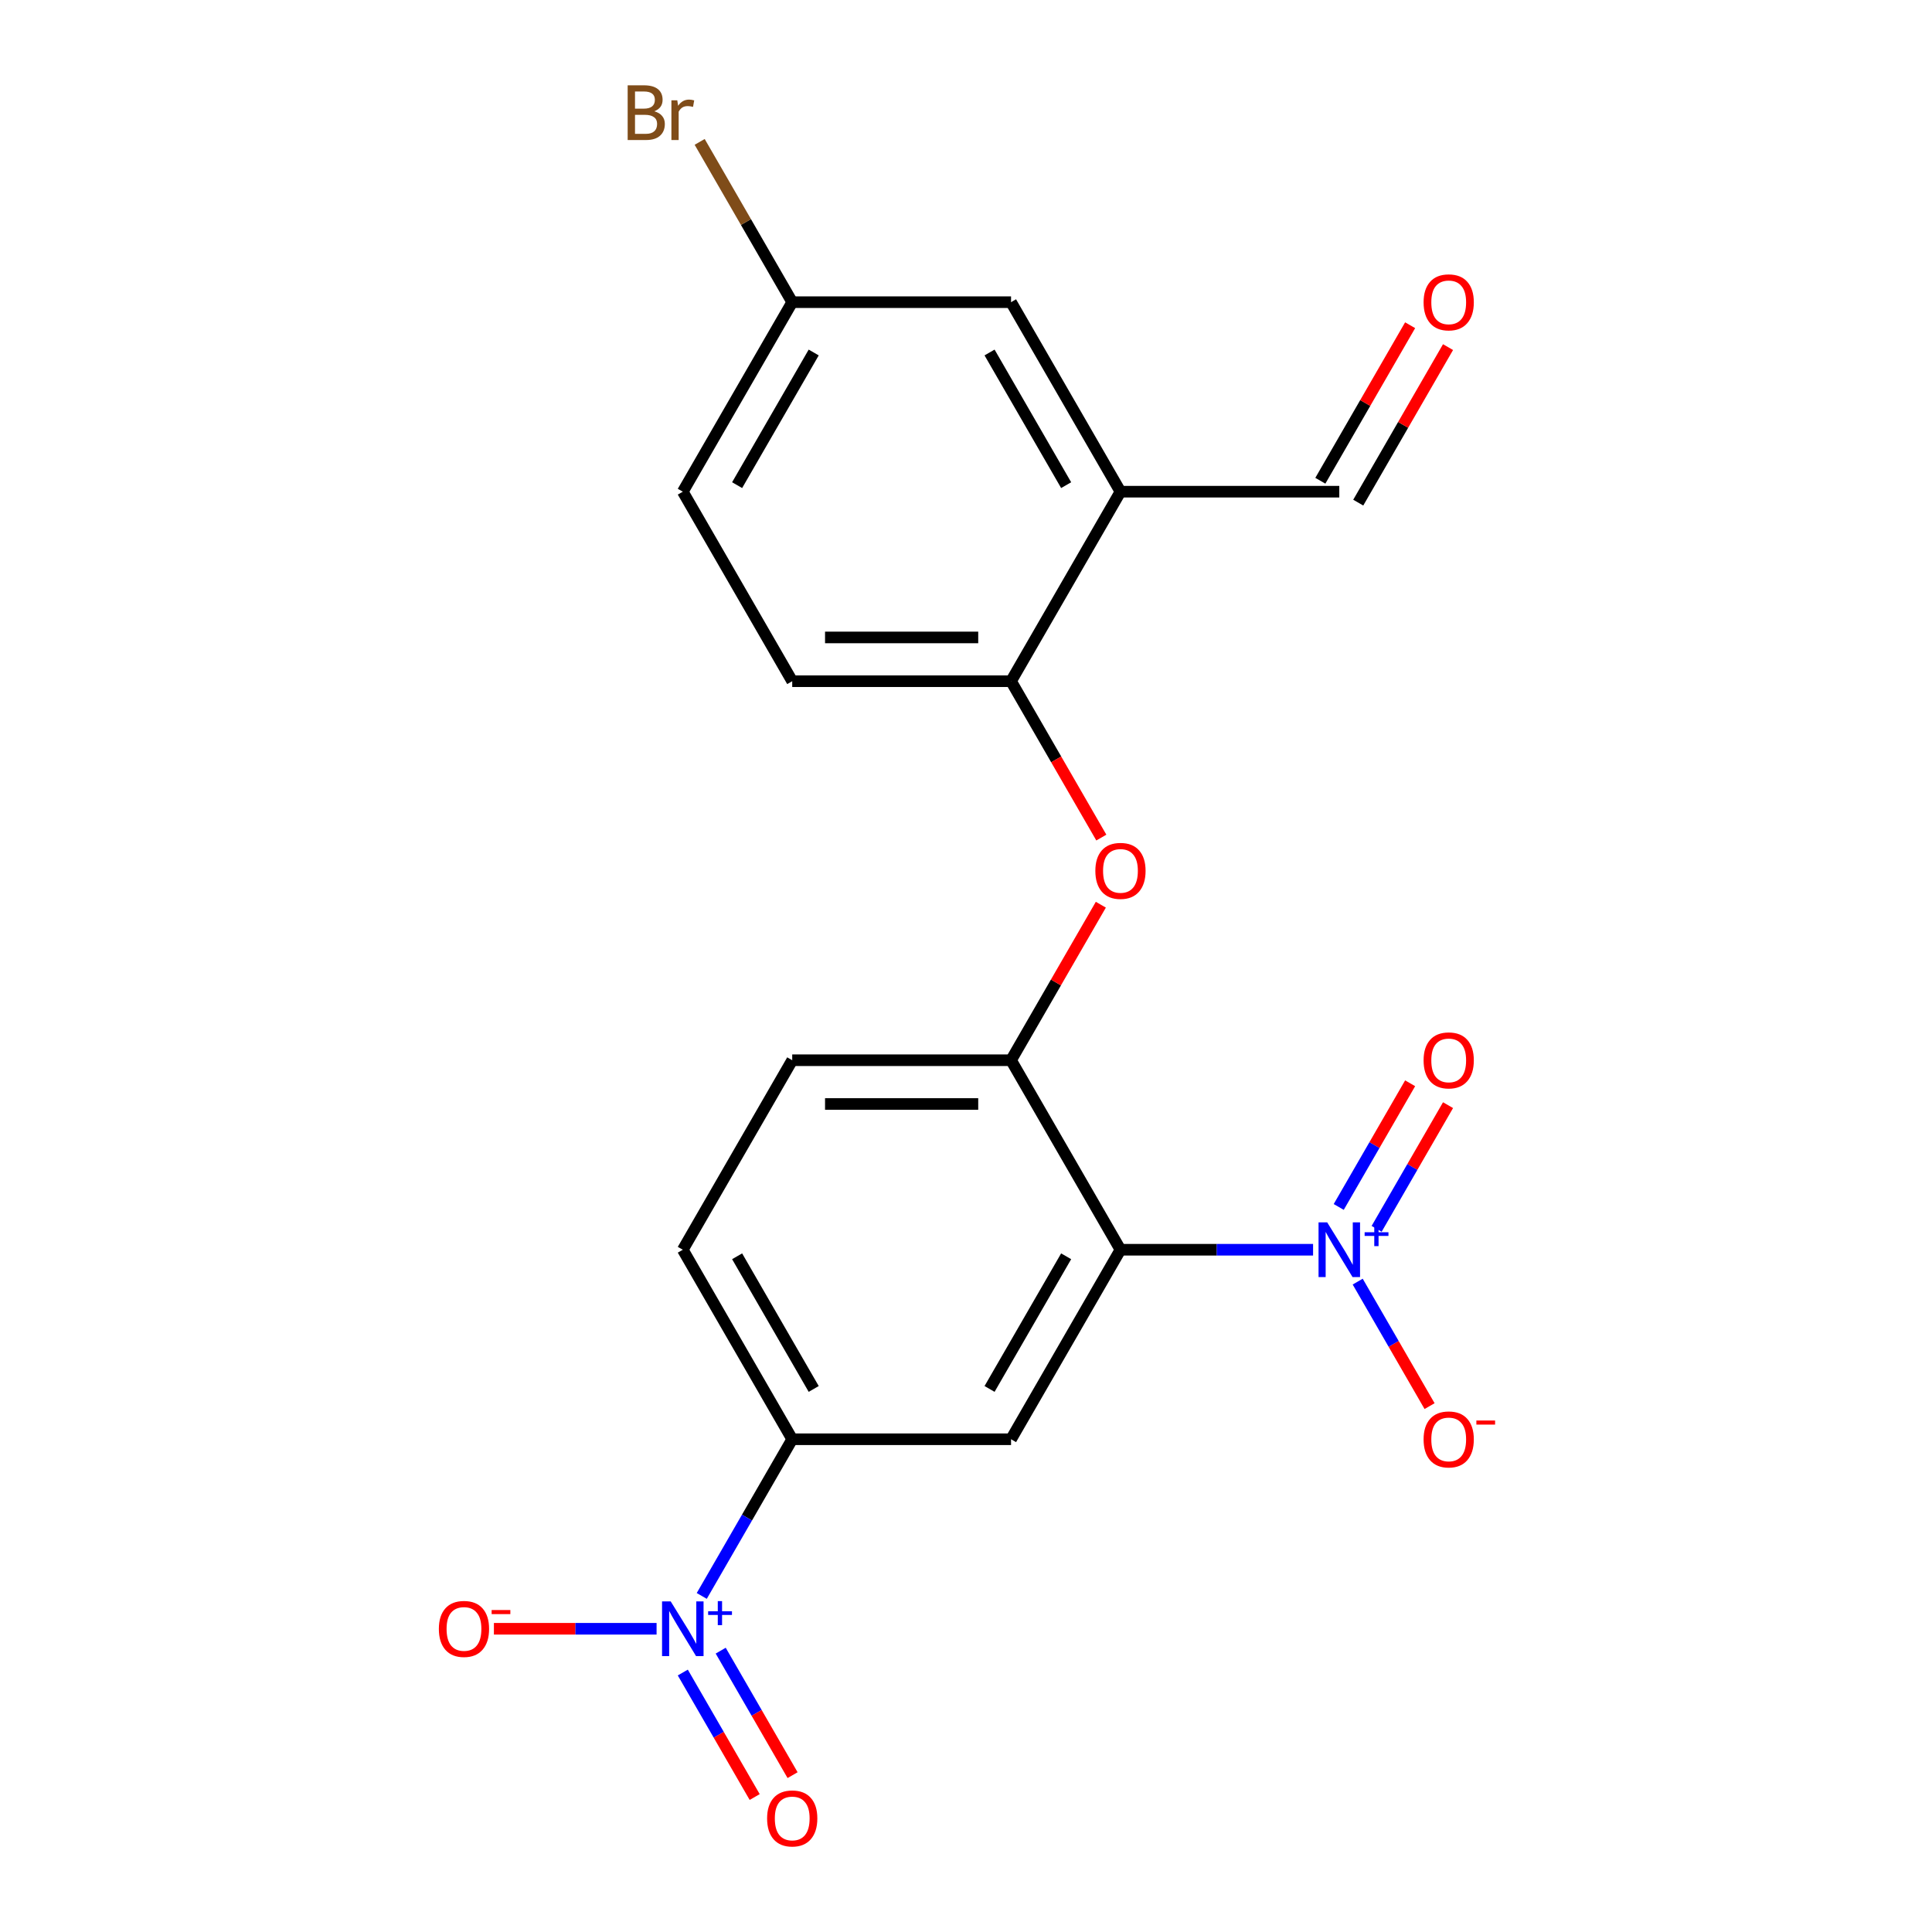 <?xml version='1.0' encoding='iso-8859-1'?>
<svg version='1.1' baseProfile='full'
              xmlns='http://www.w3.org/2000/svg'
                      xmlns:rdkit='http://www.rdkit.org/xml'
                      xmlns:xlink='http://www.w3.org/1999/xlink'
                  xml:space='preserve'
width='1000px' height='1000px' viewBox='0 0 1000 1000'>
<!-- END OF HEADER -->
<rect style='opacity:1.0;fill:#FFFFFF;stroke:none' width='1000' height='1000' x='0' y='0'> </rect>
<path class='bond-0' d='M 579.95,646.864 L 629.797,646.864' style='fill:none;fill-rule:evenodd;stroke:#000000;stroke-width:6px;stroke-linecap:butt;stroke-linejoin:miter;stroke-opacity:1' />
<path class='bond-0' d='M 629.797,646.864 L 679.644,646.864' style='fill:none;fill-rule:evenodd;stroke:#0000FF;stroke-width:6px;stroke-linecap:butt;stroke-linejoin:miter;stroke-opacity:1' />
<path class='bond-1' d='M 579.95,646.864 L 523.317,744.956' style='fill:none;fill-rule:evenodd;stroke:#000000;stroke-width:6px;stroke-linecap:butt;stroke-linejoin:miter;stroke-opacity:1' />
<path class='bond-1' d='M 551.836,650.251 L 512.193,718.915' style='fill:none;fill-rule:evenodd;stroke:#000000;stroke-width:6px;stroke-linecap:butt;stroke-linejoin:miter;stroke-opacity:1' />
<path class='bond-2' d='M 579.95,646.864 L 523.317,548.773' style='fill:none;fill-rule:evenodd;stroke:#000000;stroke-width:6px;stroke-linecap:butt;stroke-linejoin:miter;stroke-opacity:1' />
<path class='bond-15' d='M 353.418,254.499 L 410.051,156.408' style='fill:none;fill-rule:evenodd;stroke:#000000;stroke-width:6px;stroke-linecap:butt;stroke-linejoin:miter;stroke-opacity:1' />
<path class='bond-15' d='M 381.531,251.112 L 421.174,182.448' style='fill:none;fill-rule:evenodd;stroke:#000000;stroke-width:6px;stroke-linecap:butt;stroke-linejoin:miter;stroke-opacity:1' />
<path class='bond-16' d='M 353.418,254.499 L 410.051,352.591' style='fill:none;fill-rule:evenodd;stroke:#000000;stroke-width:6px;stroke-linecap:butt;stroke-linejoin:miter;stroke-opacity:1' />
<path class='bond-17' d='M 410.051,156.408 L 386.1,114.924' style='fill:none;fill-rule:evenodd;stroke:#000000;stroke-width:6px;stroke-linecap:butt;stroke-linejoin:miter;stroke-opacity:1' />
<path class='bond-17' d='M 386.1,114.924 L 362.149,73.441' style='fill:none;fill-rule:evenodd;stroke:#7F4C19;stroke-width:6px;stroke-linecap:butt;stroke-linejoin:miter;stroke-opacity:1' />
<path class='bond-19' d='M 410.051,156.408 L 523.317,156.408' style='fill:none;fill-rule:evenodd;stroke:#000000;stroke-width:6px;stroke-linecap:butt;stroke-linejoin:miter;stroke-opacity:1' />
<path class='bond-3' d='M 523.317,744.956 L 410.051,744.956' style='fill:none;fill-rule:evenodd;stroke:#000000;stroke-width:6px;stroke-linecap:butt;stroke-linejoin:miter;stroke-opacity:1' />
<path class='bond-4' d='M 523.317,548.773 L 546.555,508.523' style='fill:none;fill-rule:evenodd;stroke:#000000;stroke-width:6px;stroke-linecap:butt;stroke-linejoin:miter;stroke-opacity:1' />
<path class='bond-4' d='M 546.555,508.523 L 569.793,468.274' style='fill:none;fill-rule:evenodd;stroke:#FF0000;stroke-width:6px;stroke-linecap:butt;stroke-linejoin:miter;stroke-opacity:1' />
<path class='bond-10' d='M 523.317,548.773 L 410.051,548.773' style='fill:none;fill-rule:evenodd;stroke:#000000;stroke-width:6px;stroke-linecap:butt;stroke-linejoin:miter;stroke-opacity:1' />
<path class='bond-10' d='M 506.327,571.426 L 427.04,571.426' style='fill:none;fill-rule:evenodd;stroke:#000000;stroke-width:6px;stroke-linecap:butt;stroke-linejoin:miter;stroke-opacity:1' />
<path class='bond-18' d='M 410.051,744.956 L 353.418,646.864' style='fill:none;fill-rule:evenodd;stroke:#000000;stroke-width:6px;stroke-linecap:butt;stroke-linejoin:miter;stroke-opacity:1' />
<path class='bond-18' d='M 421.174,718.915 L 381.531,650.251' style='fill:none;fill-rule:evenodd;stroke:#000000;stroke-width:6px;stroke-linecap:butt;stroke-linejoin:miter;stroke-opacity:1' />
<path class='bond-22' d='M 410.051,744.956 L 386.639,785.505' style='fill:none;fill-rule:evenodd;stroke:#000000;stroke-width:6px;stroke-linecap:butt;stroke-linejoin:miter;stroke-opacity:1' />
<path class='bond-22' d='M 386.639,785.505 L 363.228,826.055' style='fill:none;fill-rule:evenodd;stroke:#0000FF;stroke-width:6px;stroke-linecap:butt;stroke-linejoin:miter;stroke-opacity:1' />
<path class='bond-13' d='M 410.051,352.591 L 523.317,352.591' style='fill:none;fill-rule:evenodd;stroke:#000000;stroke-width:6px;stroke-linecap:butt;stroke-linejoin:miter;stroke-opacity:1' />
<path class='bond-13' d='M 427.04,329.937 L 506.327,329.937' style='fill:none;fill-rule:evenodd;stroke:#000000;stroke-width:6px;stroke-linecap:butt;stroke-linejoin:miter;stroke-opacity:1' />
<path class='bond-5' d='M 579.95,254.499 L 523.317,352.591' style='fill:none;fill-rule:evenodd;stroke:#000000;stroke-width:6px;stroke-linecap:butt;stroke-linejoin:miter;stroke-opacity:1' />
<path class='bond-9' d='M 579.95,254.499 L 523.317,156.408' style='fill:none;fill-rule:evenodd;stroke:#000000;stroke-width:6px;stroke-linecap:butt;stroke-linejoin:miter;stroke-opacity:1' />
<path class='bond-9' d='M 551.836,251.112 L 512.193,182.448' style='fill:none;fill-rule:evenodd;stroke:#000000;stroke-width:6px;stroke-linecap:butt;stroke-linejoin:miter;stroke-opacity:1' />
<path class='bond-12' d='M 579.95,254.499 L 693.216,254.499' style='fill:none;fill-rule:evenodd;stroke:#000000;stroke-width:6px;stroke-linecap:butt;stroke-linejoin:miter;stroke-opacity:1' />
<path class='bond-6' d='M 523.317,352.591 L 546.682,393.06' style='fill:none;fill-rule:evenodd;stroke:#000000;stroke-width:6px;stroke-linecap:butt;stroke-linejoin:miter;stroke-opacity:1' />
<path class='bond-6' d='M 546.682,393.06 L 570.047,433.53' style='fill:none;fill-rule:evenodd;stroke:#FF0000;stroke-width:6px;stroke-linecap:butt;stroke-linejoin:miter;stroke-opacity:1' />
<path class='bond-14' d='M 703.025,260.163 L 726.263,219.913' style='fill:none;fill-rule:evenodd;stroke:#000000;stroke-width:6px;stroke-linecap:butt;stroke-linejoin:miter;stroke-opacity:1' />
<path class='bond-14' d='M 726.263,219.913 L 749.501,179.663' style='fill:none;fill-rule:evenodd;stroke:#FF0000;stroke-width:6px;stroke-linecap:butt;stroke-linejoin:miter;stroke-opacity:1' />
<path class='bond-14' d='M 683.406,248.836 L 706.645,208.586' style='fill:none;fill-rule:evenodd;stroke:#000000;stroke-width:6px;stroke-linecap:butt;stroke-linejoin:miter;stroke-opacity:1' />
<path class='bond-14' d='M 706.645,208.586 L 729.883,168.336' style='fill:none;fill-rule:evenodd;stroke:#FF0000;stroke-width:6px;stroke-linecap:butt;stroke-linejoin:miter;stroke-opacity:1' />
<path class='bond-11' d='M 353.418,646.864 L 410.051,548.773' style='fill:none;fill-rule:evenodd;stroke:#000000;stroke-width:6px;stroke-linecap:butt;stroke-linejoin:miter;stroke-opacity:1' />
<path class='bond-8' d='M 739.946,727.804 L 721.343,695.582' style='fill:none;fill-rule:evenodd;stroke:#FF0000;stroke-width:6px;stroke-linecap:butt;stroke-linejoin:miter;stroke-opacity:1' />
<path class='bond-8' d='M 721.343,695.582 L 702.74,663.361' style='fill:none;fill-rule:evenodd;stroke:#0000FF;stroke-width:6px;stroke-linecap:butt;stroke-linejoin:miter;stroke-opacity:1' />
<path class='bond-7' d='M 729.883,560.701 L 711.403,592.709' style='fill:none;fill-rule:evenodd;stroke:#FF0000;stroke-width:6px;stroke-linecap:butt;stroke-linejoin:miter;stroke-opacity:1' />
<path class='bond-7' d='M 711.403,592.709 L 692.923,624.717' style='fill:none;fill-rule:evenodd;stroke:#0000FF;stroke-width:6px;stroke-linecap:butt;stroke-linejoin:miter;stroke-opacity:1' />
<path class='bond-7' d='M 749.501,572.028 L 731.021,604.036' style='fill:none;fill-rule:evenodd;stroke:#FF0000;stroke-width:6px;stroke-linecap:butt;stroke-linejoin:miter;stroke-opacity:1' />
<path class='bond-7' d='M 731.021,604.036 L 712.542,636.044' style='fill:none;fill-rule:evenodd;stroke:#0000FF;stroke-width:6px;stroke-linecap:butt;stroke-linejoin:miter;stroke-opacity:1' />
<path class='bond-20' d='M 339.846,843.047 L 297.745,843.047' style='fill:none;fill-rule:evenodd;stroke:#0000FF;stroke-width:6px;stroke-linecap:butt;stroke-linejoin:miter;stroke-opacity:1' />
<path class='bond-20' d='M 297.745,843.047 L 255.644,843.047' style='fill:none;fill-rule:evenodd;stroke:#FF0000;stroke-width:6px;stroke-linecap:butt;stroke-linejoin:miter;stroke-opacity:1' />
<path class='bond-21' d='M 353.419,865.702 L 372.02,897.921' style='fill:none;fill-rule:evenodd;stroke:#0000FF;stroke-width:6px;stroke-linecap:butt;stroke-linejoin:miter;stroke-opacity:1' />
<path class='bond-21' d='M 372.02,897.921 L 390.622,930.14' style='fill:none;fill-rule:evenodd;stroke:#FF0000;stroke-width:6px;stroke-linecap:butt;stroke-linejoin:miter;stroke-opacity:1' />
<path class='bond-21' d='M 373.037,854.375 L 391.639,886.594' style='fill:none;fill-rule:evenodd;stroke:#0000FF;stroke-width:6px;stroke-linecap:butt;stroke-linejoin:miter;stroke-opacity:1' />
<path class='bond-21' d='M 391.639,886.594 L 410.24,918.814' style='fill:none;fill-rule:evenodd;stroke:#FF0000;stroke-width:6px;stroke-linecap:butt;stroke-linejoin:miter;stroke-opacity:1' />
<path  class='atom-13' d='M 736.849 745.036
Q 736.849 738.236, 740.209 734.436
Q 743.569 730.636, 749.849 730.636
Q 756.129 730.636, 759.489 734.436
Q 762.849 738.236, 762.849 745.036
Q 762.849 751.916, 759.449 755.836
Q 756.049 759.716, 749.849 759.716
Q 743.609 759.716, 740.209 755.836
Q 736.849 751.956, 736.849 745.036
M 749.849 756.516
Q 754.169 756.516, 756.489 753.636
Q 758.849 750.716, 758.849 745.036
Q 758.849 739.476, 756.489 736.676
Q 754.169 733.836, 749.849 733.836
Q 745.529 733.836, 743.169 736.636
Q 740.849 739.436, 740.849 745.036
Q 740.849 750.756, 743.169 753.636
Q 745.529 756.516, 749.849 756.516
' fill='#FF0000'/>
<path  class='atom-13' d='M 764.169 735.258
L 773.857 735.258
L 773.857 737.37
L 764.169 737.37
L 764.169 735.258
' fill='#FF0000'/>
<path  class='atom-14' d='M 736.849 548.853
Q 736.849 542.053, 740.209 538.253
Q 743.569 534.453, 749.849 534.453
Q 756.129 534.453, 759.489 538.253
Q 762.849 542.053, 762.849 548.853
Q 762.849 555.733, 759.449 559.653
Q 756.049 563.533, 749.849 563.533
Q 743.609 563.533, 740.209 559.653
Q 736.849 555.773, 736.849 548.853
M 749.849 560.333
Q 754.169 560.333, 756.489 557.453
Q 758.849 554.533, 758.849 548.853
Q 758.849 543.293, 756.489 540.493
Q 754.169 537.653, 749.849 537.653
Q 745.529 537.653, 743.169 540.453
Q 740.849 543.253, 740.849 548.853
Q 740.849 554.573, 743.169 557.453
Q 745.529 560.333, 749.849 560.333
' fill='#FF0000'/>
<path  class='atom-15' d='M 566.95 450.762
Q 566.95 443.962, 570.31 440.162
Q 573.67 436.362, 579.95 436.362
Q 586.23 436.362, 589.59 440.162
Q 592.95 443.962, 592.95 450.762
Q 592.95 457.642, 589.55 461.562
Q 586.15 465.442, 579.95 465.442
Q 573.71 465.442, 570.31 461.562
Q 566.95 457.682, 566.95 450.762
M 579.95 462.242
Q 584.27 462.242, 586.59 459.362
Q 588.95 456.442, 588.95 450.762
Q 588.95 445.202, 586.59 442.402
Q 584.27 439.562, 579.95 439.562
Q 575.63 439.562, 573.27 442.362
Q 570.95 445.162, 570.95 450.762
Q 570.95 456.482, 573.27 459.362
Q 575.63 462.242, 579.95 462.242
' fill='#FF0000'/>
<path  class='atom-16' d='M 736.849 156.488
Q 736.849 149.688, 740.209 145.888
Q 743.569 142.088, 749.849 142.088
Q 756.129 142.088, 759.489 145.888
Q 762.849 149.688, 762.849 156.488
Q 762.849 163.368, 759.449 167.288
Q 756.049 171.168, 749.849 171.168
Q 743.609 171.168, 740.209 167.288
Q 736.849 163.408, 736.849 156.488
M 749.849 167.968
Q 754.169 167.968, 756.489 165.088
Q 758.849 162.168, 758.849 156.488
Q 758.849 150.928, 756.489 148.128
Q 754.169 145.288, 749.849 145.288
Q 745.529 145.288, 743.169 148.088
Q 740.849 150.888, 740.849 156.488
Q 740.849 162.208, 743.169 165.088
Q 745.529 167.968, 749.849 167.968
' fill='#FF0000'/>
<path  class='atom-17' d='M 686.956 632.704
L 696.236 647.704
Q 697.156 649.184, 698.636 651.864
Q 700.116 654.544, 700.196 654.704
L 700.196 632.704
L 703.956 632.704
L 703.956 661.024
L 700.076 661.024
L 690.116 644.624
Q 688.956 642.704, 687.716 640.504
Q 686.516 638.304, 686.156 637.624
L 686.156 661.024
L 682.476 661.024
L 682.476 632.704
L 686.956 632.704
' fill='#0000FF'/>
<path  class='atom-17' d='M 706.332 637.809
L 711.321 637.809
L 711.321 632.556
L 713.539 632.556
L 713.539 637.809
L 718.66 637.809
L 718.66 639.71
L 713.539 639.71
L 713.539 644.99
L 711.321 644.99
L 711.321 639.71
L 706.332 639.71
L 706.332 637.809
' fill='#0000FF'/>
<path  class='atom-18' d='M 338.638 57.597
Q 341.358 58.357, 342.718 60.037
Q 344.118 61.677, 344.118 64.117
Q 344.118 68.037, 341.598 70.277
Q 339.118 72.477, 334.398 72.477
L 324.878 72.477
L 324.878 44.157
L 333.238 44.157
Q 338.078 44.157, 340.518 46.117
Q 342.958 48.077, 342.958 51.677
Q 342.958 55.957, 338.638 57.597
M 328.678 47.357
L 328.678 56.237
L 333.238 56.237
Q 336.038 56.237, 337.478 55.117
Q 338.958 53.957, 338.958 51.677
Q 338.958 47.357, 333.238 47.357
L 328.678 47.357
M 334.398 69.277
Q 337.158 69.277, 338.638 67.957
Q 340.118 66.637, 340.118 64.117
Q 340.118 61.797, 338.478 60.637
Q 336.878 59.437, 333.798 59.437
L 328.678 59.437
L 328.678 69.277
L 334.398 69.277
' fill='#7F4C19'/>
<path  class='atom-18' d='M 350.558 51.917
L 350.998 54.757
Q 353.158 51.557, 356.678 51.557
Q 357.798 51.557, 359.318 51.957
L 358.718 55.317
Q 356.998 54.917, 356.038 54.917
Q 354.358 54.917, 353.238 55.597
Q 352.158 56.237, 351.278 57.797
L 351.278 72.477
L 347.518 72.477
L 347.518 51.917
L 350.558 51.917
' fill='#7F4C19'/>
<path  class='atom-19' d='M 347.158 828.887
L 356.438 843.887
Q 357.358 845.367, 358.838 848.047
Q 360.318 850.727, 360.398 850.887
L 360.398 828.887
L 364.158 828.887
L 364.158 857.207
L 360.278 857.207
L 350.318 840.807
Q 349.158 838.887, 347.918 836.687
Q 346.718 834.487, 346.358 833.807
L 346.358 857.207
L 342.678 857.207
L 342.678 828.887
L 347.158 828.887
' fill='#0000FF'/>
<path  class='atom-19' d='M 366.534 833.992
L 371.523 833.992
L 371.523 828.738
L 373.741 828.738
L 373.741 833.992
L 378.862 833.992
L 378.862 835.893
L 373.741 835.893
L 373.741 841.173
L 371.523 841.173
L 371.523 835.893
L 366.534 835.893
L 366.534 833.992
' fill='#0000FF'/>
<path  class='atom-20' d='M 227.151 843.127
Q 227.151 836.327, 230.511 832.527
Q 233.871 828.727, 240.151 828.727
Q 246.431 828.727, 249.791 832.527
Q 253.151 836.327, 253.151 843.127
Q 253.151 850.007, 249.751 853.927
Q 246.351 857.807, 240.151 857.807
Q 233.911 857.807, 230.511 853.927
Q 227.151 850.047, 227.151 843.127
M 240.151 854.607
Q 244.471 854.607, 246.791 851.727
Q 249.151 848.807, 249.151 843.127
Q 249.151 837.567, 246.791 834.767
Q 244.471 831.927, 240.151 831.927
Q 235.831 831.927, 233.471 834.727
Q 231.151 837.527, 231.151 843.127
Q 231.151 848.847, 233.471 851.727
Q 235.831 854.607, 240.151 854.607
' fill='#FF0000'/>
<path  class='atom-20' d='M 254.471 833.349
L 264.16 833.349
L 264.16 835.461
L 254.471 835.461
L 254.471 833.349
' fill='#FF0000'/>
<path  class='atom-21' d='M 397.051 941.218
Q 397.051 934.418, 400.411 930.618
Q 403.771 926.818, 410.051 926.818
Q 416.331 926.818, 419.691 930.618
Q 423.051 934.418, 423.051 941.218
Q 423.051 948.098, 419.651 952.018
Q 416.251 955.898, 410.051 955.898
Q 403.811 955.898, 400.411 952.018
Q 397.051 948.138, 397.051 941.218
M 410.051 952.698
Q 414.371 952.698, 416.691 949.818
Q 419.051 946.898, 419.051 941.218
Q 419.051 935.658, 416.691 932.858
Q 414.371 930.018, 410.051 930.018
Q 405.731 930.018, 403.371 932.818
Q 401.051 935.618, 401.051 941.218
Q 401.051 946.938, 403.371 949.818
Q 405.731 952.698, 410.051 952.698
' fill='#FF0000'/>
</svg>
